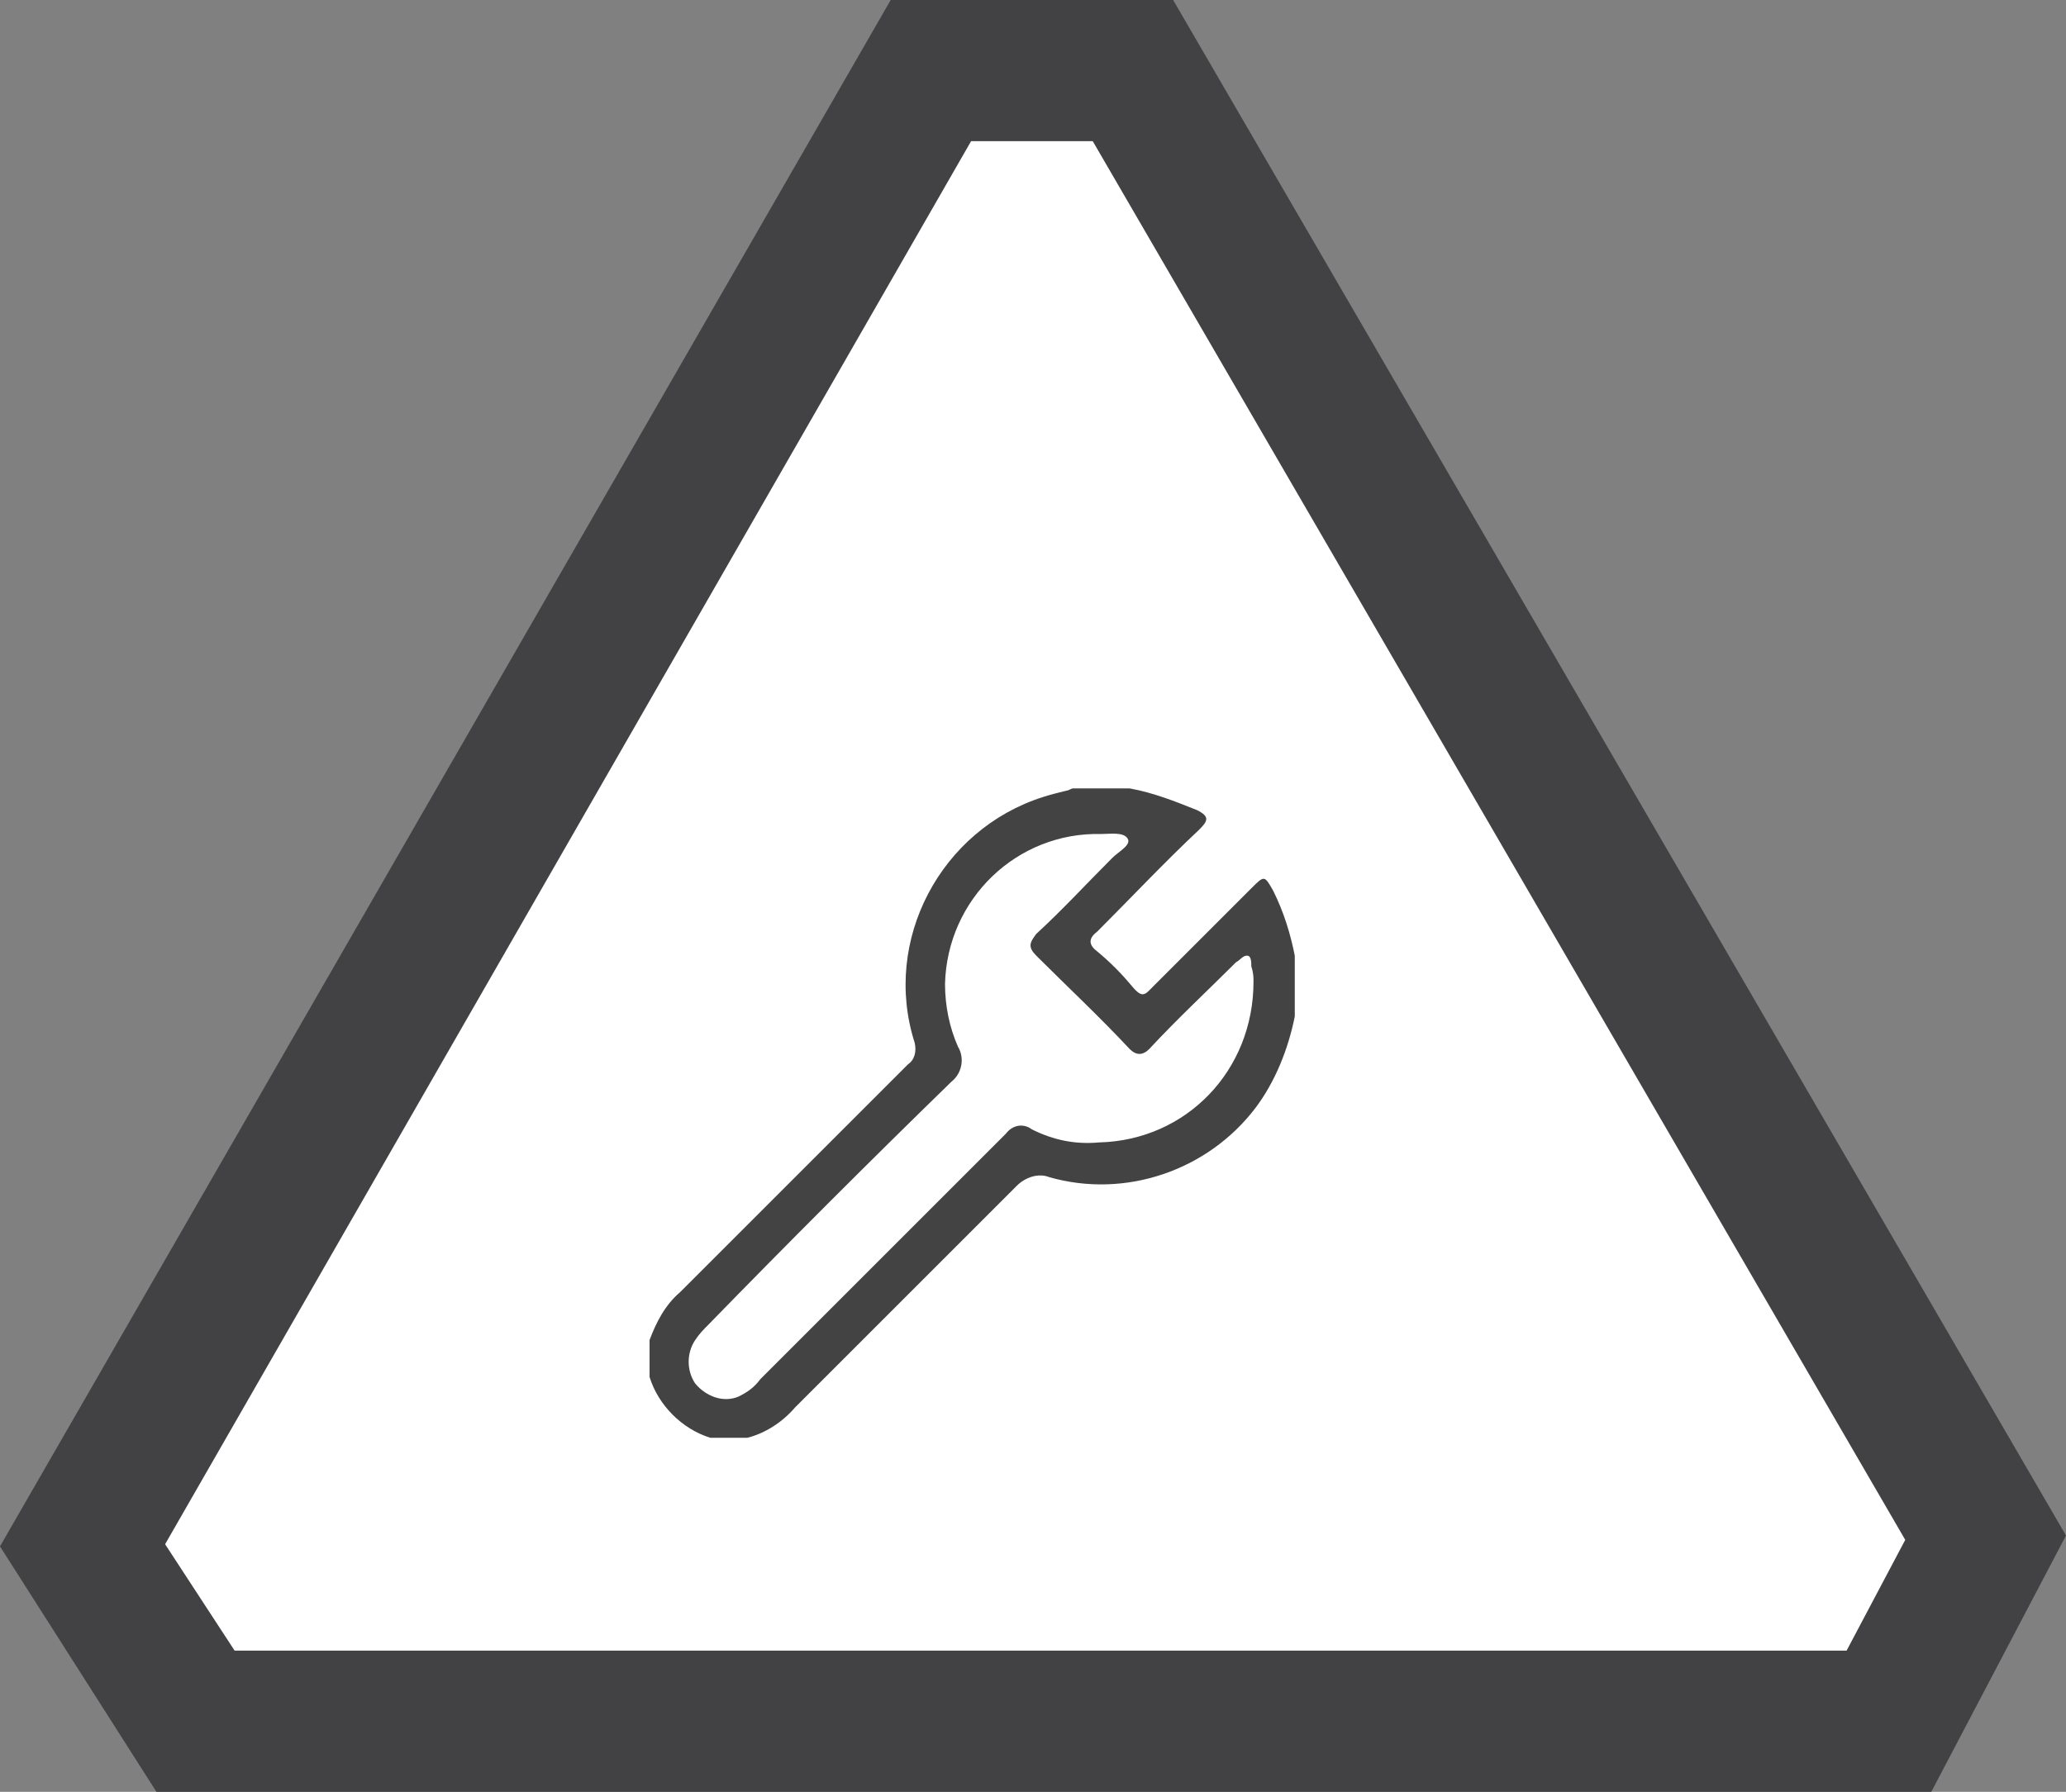 <?xml version="1.0" encoding="utf-8"?>
<!-- Generator: Adobe Illustrator 27.2.0, SVG Export Plug-In . SVG Version: 6.00 Build 0)  -->
<svg version="1.1" id="Layer_1" xmlns="http://www.w3.org/2000/svg" xmlns:xlink="http://www.w3.org/1999/xlink" x="0px" y="0px"
	 viewBox="0 0 95.1 82.5" style="enable-background:new 0 0 95.1 82.5;" xml:space="preserve">
<rect x="0" y="0" width="95.1" height="82.5" fill="#808080" stroke="none"/>
<style type="text/css">
	.st0{fill:#424143;}
	.st1{fill:#FFFFFF;}
	.st2{fill:#444344;}
</style>
<g id="Layer_2_00000183222035255380165100000000683488655382069946_">
	<g id="Layer_1-2">
		<polygon class="st0" points="7.2,82.5 0,71.2 41,0 54,0 95.1,70.7 88.9,82.5 		"/>
		<polygon class="st1" points="85,76 10.8,76 7.6,71.1 44.7,6.5 50.3,6.5 87.7,70.9 		"/>
		<g id="NiOUkY.tif">
			<path class="st2" d="M59.6,46.8c-0.3,1.5-0.9,3-1.8,4.2c-2.2,2.9-6,4.2-9.5,3.2c-0.5-0.2-1.1,0-1.5,0.4
				C43.4,58,40,61.4,36.6,64.8c-0.6,0.7-1.4,1.2-2.2,1.4h-1.7c-1.3-0.4-2.4-1.5-2.8-2.8v-1.7c0.3-0.8,0.7-1.6,1.4-2.2
				c3.5-3.5,7-7,10.5-10.5c0.3-0.2,0.4-0.6,0.3-1c-1.5-4.7,1.2-9.8,5.9-11.3c0.3-0.1,0.7-0.2,1.1-0.3c0.1,0,0.2-0.1,0.3-0.1H52
				c1.1,0.2,2.1,0.6,3.1,1c0.6,0.3,0.5,0.5,0.1,0.9c-1.6,1.5-3.1,3.1-4.7,4.7c-0.4,0.3-0.4,0.6,0,0.9c0.6,0.5,1.1,1,1.6,1.6
				c0.5,0.6,0.6,0.4,1,0c1.5-1.5,3-3,4.5-4.5c0.6-0.6,0.6-0.6,1,0.1c0.5,1,0.8,2,1,3L59.6,46.8z M57.7,45.2c0-0.2,0-0.4-0.1-0.7
				c0-0.2,0-0.5-0.2-0.5s-0.3,0.2-0.5,0.3c-1.3,1.3-2.7,2.6-4,4c-0.3,0.3-0.6,0.3-0.9,0c-1.4-1.5-2.9-2.9-4.3-4.3
				c-0.4-0.4-0.3-0.6,0-1c1.2-1.1,2.3-2.3,3.5-3.5c0.3-0.3,0.9-0.6,0.7-0.9s-0.8-0.2-1.2-0.2c-3.9-0.1-7.1,3-7.2,6.9
				c0,1,0.2,2,0.6,2.9c0.3,0.5,0.2,1.2-0.3,1.6C40,53.5,36.3,57.2,32.6,61c-0.2,0.2-0.4,0.4-0.6,0.7c-0.4,0.6-0.4,1.4,0,2
				c0.5,0.6,1.3,0.9,2,0.6c0.4-0.2,0.7-0.4,1-0.8c3.8-3.8,7.5-7.5,11.3-11.3c0.3-0.4,0.8-0.5,1.2-0.2c1,0.5,2,0.7,3.1,0.6
				C54.6,52.5,57.7,49.3,57.7,45.2L57.7,45.2z"/>
		</g>
	</g>
</g>
</svg>
